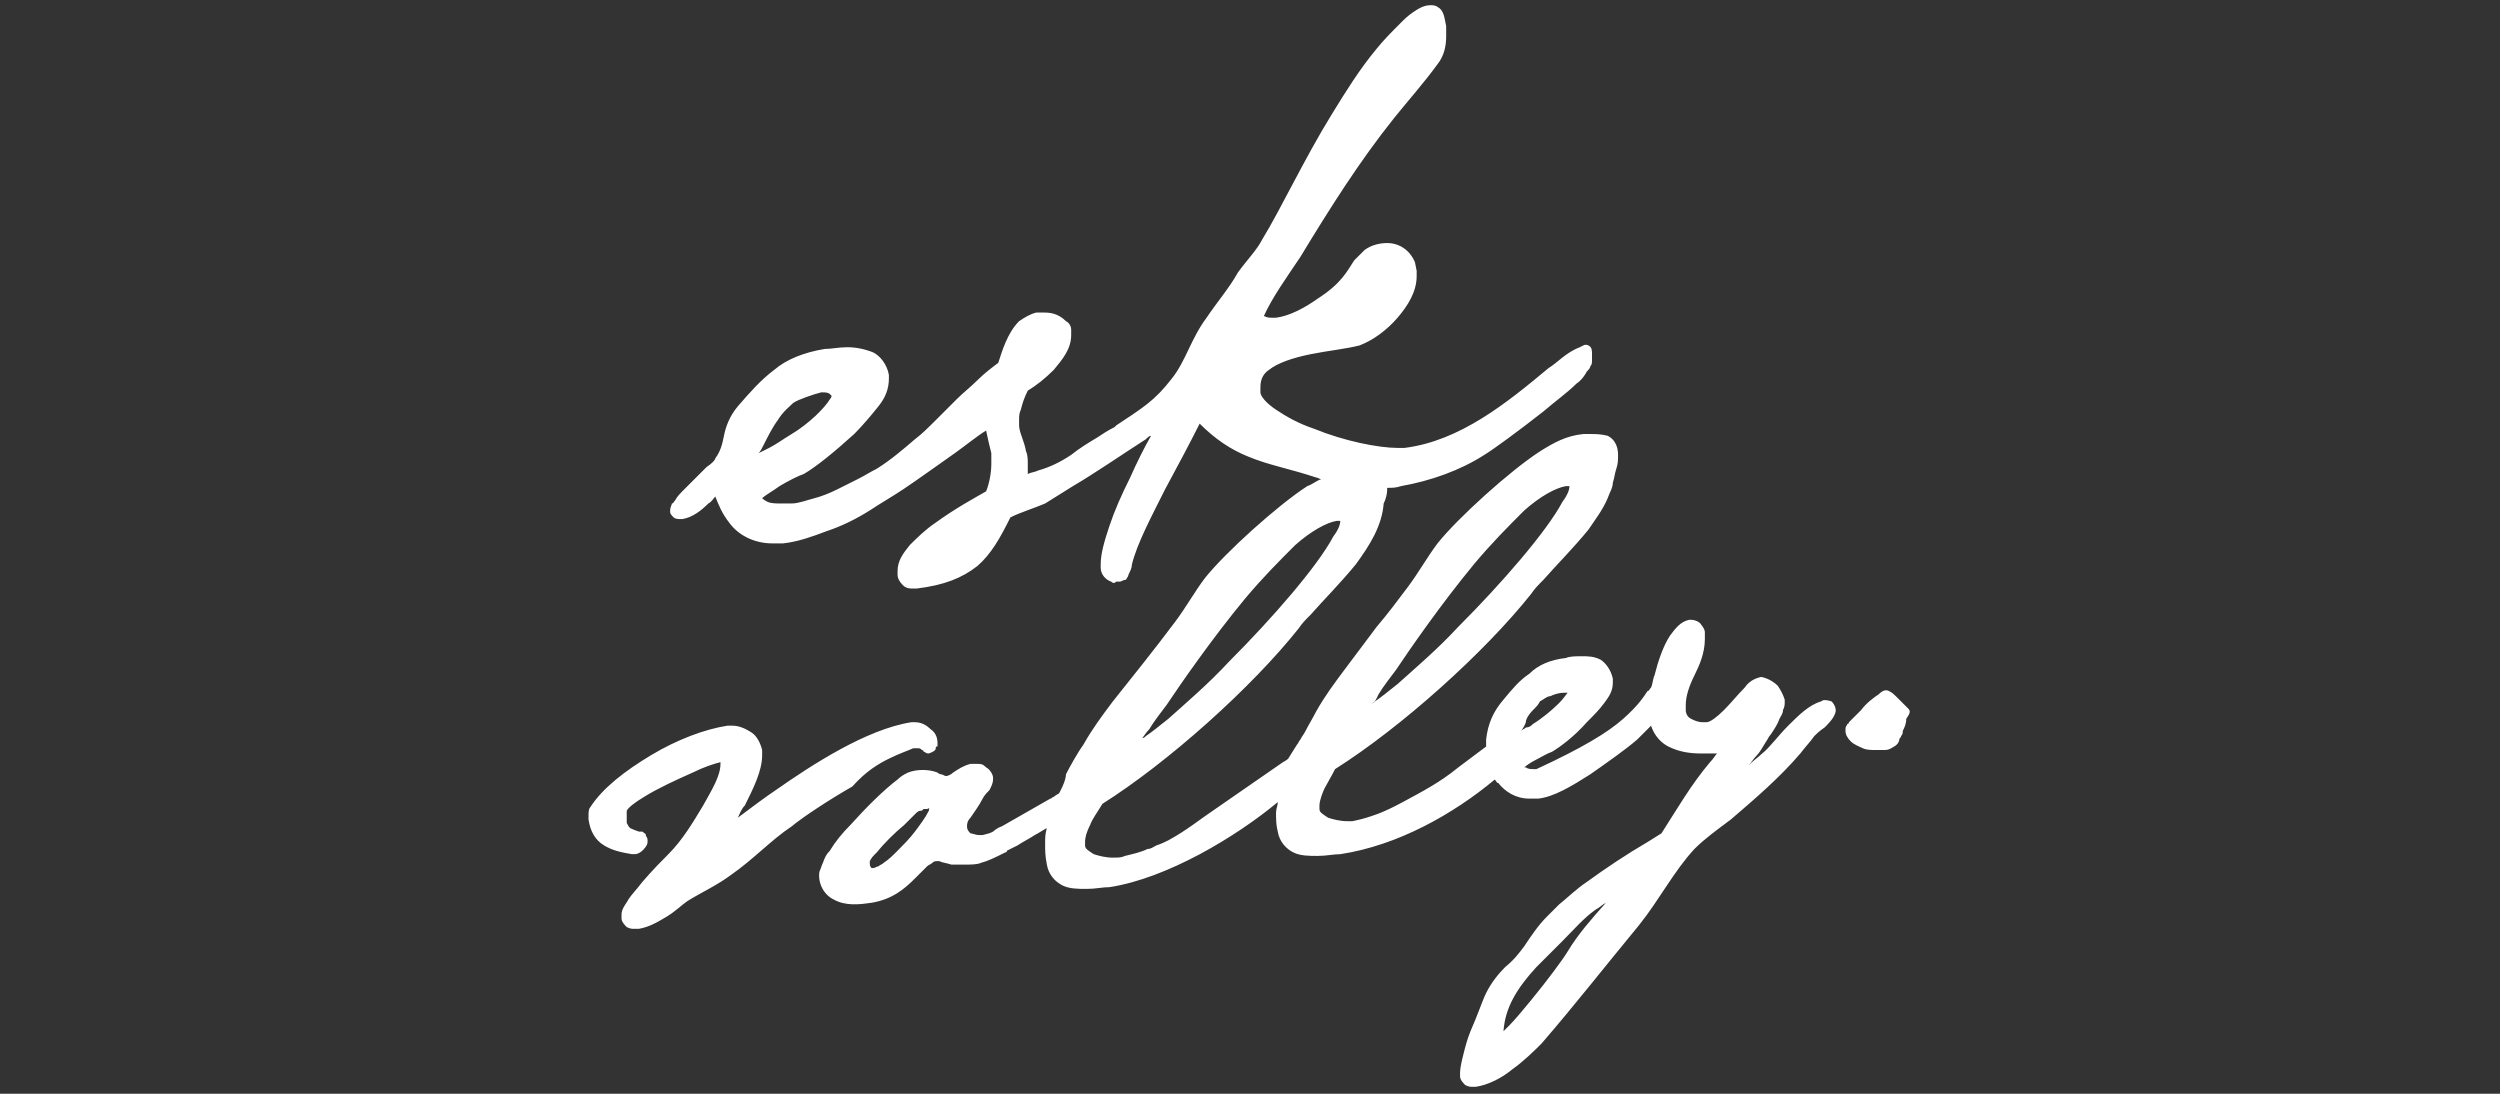 <?xml version="1.0" encoding="utf-8"?>
<!-- Generator: Adobe Illustrator 27.0.1, SVG Export Plug-In . SVG Version: 6.00 Build 0)  -->
<svg version="1.1" id="Layer_1" xmlns="http://www.w3.org/2000/svg" xmlns:xlink="http://www.w3.org/1999/xlink" x="0px" y="0px"
	 viewBox="0 0 144 63" style="enable-background:new 0 0 144 63;" xml:space="preserve">
<rect x="0" y="0" width="144" height="63" fill="#333333" stroke="none"/>
<style type="text/css">
	.st0{fill:#FFFFFF;}
	.st1{fill:none;}
</style>
<path class="st0" d="M51.2,43.7c0.6-0.3,1.2-0.5,1.4-0.6c0.1,0,0.1,0,0.2,0c0.2,0,0.2,0,0.3,0.1c0,0,0.1,0,0.1,0.1
	c0.1,0,0.1,0.1,0.3,0.1h0l0,0c0.3-0.1,0.4-0.2,0.4-0.3c0-0.1,0-0.1,0.1-0.1c0-0.1,0-0.1,0-0.2c0,0,0,0,0,0l0,0l0,0l0,0
	c0-0.3-0.1-0.6-0.4-0.8c-0.2-0.2-0.5-0.4-0.9-0.4c-0.1,0-0.1,0-0.2,0c-2.6,0.4-5.8,2.5-7.8,3.9c-0.6,0.4-1.4,1-2.2,1.6
	c0.1-0.2,0.2-0.5,0.4-0.7c0.5-1,1-2,1-2.9c0-0.1,0-0.2,0-0.3c-0.1-0.4-0.3-0.8-0.6-1c-0.3-0.2-0.7-0.4-1.1-0.4c-0.1,0-0.2,0-0.3,0
	c-1.3,0.2-2.9,0.8-4.4,1.7c-1.5,0.9-2.8,1.9-3.5,3l0,0l0,0c-0.1,0.1-0.1,0.3-0.1,0.5c0,0.1,0,0.1,0,0.2c0.1,0.7,0.4,1.2,0.9,1.5
	c0.5,0.3,1,0.4,1.6,0.5l0.1,0l0.1,0c0.1,0,0.3-0.1,0.4-0.2c0.1-0.1,0.3-0.3,0.3-0.5c0,0,0-0.1,0-0.1c0-0.2-0.1-0.2-0.1-0.3
	c0-0.1-0.1-0.1-0.2-0.2l-0.1,0l-0.1,0c-0.3-0.1-0.5-0.2-0.5-0.2c-0.1-0.1-0.1-0.1-0.2-0.3c0-0.1,0-0.2,0-0.3c0-0.1,0-0.2,0-0.3l0,0
	l0,0c0,0,0,0,0-0.1c0.1-0.2,0.5-0.5,1-0.8c0.8-0.5,1.9-1,2.8-1.4c0.6-0.3,1.2-0.5,1.6-0.6c0,0,0,0.1,0,0.1c0,0.7-0.5,1.5-1,2.4
	c-0.6,1-1.2,2-2,2.8c-0.3,0.3-0.9,0.9-1.5,1.6c-0.3,0.4-0.6,0.7-0.8,1c-0.1,0.2-0.2,0.3-0.3,0.5c-0.1,0.2-0.1,0.3-0.1,0.5
	c0,0,0,0.1,0,0.1h0c0,0.2,0.2,0.4,0.3,0.5c0.2,0.1,0.3,0.1,0.4,0.1c0.1,0,0.2,0,0.3,0c0.6-0.1,1.1-0.4,1.6-0.7
	c0.5-0.3,0.9-0.7,1.2-0.9c0.8-0.5,1.7-0.9,2.5-1.5c1.3-0.9,2.3-2,3.5-2.8c0.6-0.5,2.1-1.5,3.5-2.3C49.9,44.4,50.6,44,51.2,43.7z
	 M104.9,40.4c-0.7,0.2-1.3,0.8-1.9,1.4c-0.6,0.6-1.1,1.3-1.5,1.6c-0.2,0.2-0.5,0.4-0.8,0.7c0.2-0.2,0.3-0.4,0.5-0.6
	c0.2-0.2,0.4-0.6,0.6-0.9l0,0l0,0c0,0,0.1-0.2,0.2-0.3c0.2-0.3,0.4-0.6,0.5-0.9c0.1-0.2,0.2-0.3,0.2-0.5c0.1-0.2,0.1-0.3,0.1-0.5
	c0,0,0-0.1,0-0.1l0,0l0,0c-0.1-0.3-0.2-0.5-0.4-0.8c-0.2-0.2-0.5-0.4-0.9-0.5c0,0-0.1,0-0.1,0c0,0,0,0,0,0c-0.4,0.1-0.7,0.3-0.9,0.6
	c-0.4,0.4-0.8,0.9-1.2,1.3c-0.4,0.4-0.8,0.7-1,0.7c-0.1,0-0.1,0-0.2,0c-0.3,0-0.5-0.1-0.7-0.2c-0.2-0.1-0.3-0.3-0.3-0.5
	c0-0.1,0-0.2,0-0.3c0-0.5,0.2-1.1,0.5-1.7c0.3-0.6,0.6-1.3,0.6-2.1c0-0.1,0-0.3,0-0.4c0-0.1-0.1-0.3-0.2-0.4
	c-0.1-0.2-0.4-0.3-0.6-0.3c0,0-0.1,0-0.1,0c-0.5,0.1-0.8,0.5-1.1,0.9c-0.4,0.6-0.7,1.5-0.9,2.3c-0.1,0.2-0.1,0.5-0.2,0.7
	c-0.1,0.1-0.1,0.2-0.2,0.2c-0.2,0.3-0.5,0.8-1.4,1.6c-0.9,0.8-2.4,1.7-5,2.9c0,0-0.1,0-0.2,0c-0.1,0-0.3,0-0.4-0.1c0,0,0,0-0.1,0
	c0.1-0.1,0.4-0.3,0.6-0.4c0.4-0.2,0.7-0.4,1-0.5l0,0c0.5-0.3,1.3-0.9,2-1.7c0.4-0.4,0.7-0.7,1-1.1c0.3-0.4,0.5-0.7,0.5-1.2
	c0-0.1,0-0.1,0-0.2c-0.1-0.5-0.4-0.9-0.7-1.1c-0.4-0.2-0.7-0.2-1.1-0.2c-0.3,0-0.7,0-0.9,0.1c-0.9,0.1-1.6,0.4-2.1,0.9
	c-0.6,0.4-1,0.9-1.5,1.5c-0.6,0.7-0.9,1.4-1,2.3c0,0,0,0.2,0,0.4l-1.6,1.2c-1.1,0.9-2.1,1.4-3.2,2c-1.3,0.7-1.8,0.8-2.1,0.9
	c-0.3,0.1-0.8,0.2-0.8,0.2c-0.1,0-0.2,0-0.3,0c-0.4,0-0.8-0.1-1.1-0.2c-0.3-0.2-0.5-0.3-0.5-0.5c0-0.1,0-0.1,0-0.2
	c0-0.3,0.2-0.8,0.3-1c0.1-0.2,0.4-0.7,0.6-1.1c3.8-2.4,8.6-6.7,11.3-10.1l0,0l0,0c0.2-0.3,0.4-0.5,0.7-0.8c0.7-0.8,1.7-1.8,2.6-2.9
	c0.4-0.6,0.8-1.1,1.1-1.8c0.1-0.3,0.3-0.6,0.3-0.9c0.1-0.3,0.1-0.5,0.2-0.8c0.1-0.3,0.1-0.5,0.1-0.8c0-0.5-0.2-0.9-0.6-1.1
	C92.2,25,91.9,25,91.6,25c-0.1,0-0.3,0-0.4,0c-1,0.1-1.7,0.5-2.5,1c-1.7,1.1-4.7,3.8-5.9,5.3c-0.6,0.8-1.1,1.7-1.7,2.5
	c-0.6,0.8-1.2,1.6-1.8,2.3c-0.6,0.8-1.2,1.6-1.8,2.4c-0.6,0.8-1.2,1.6-1.7,2.5c-0.2,0.4-0.4,0.7-0.6,1.1c-0.1,0.2-0.2,0.3-0.3,0.5
	c-0.1,0.1-0.1,0.2-0.2,0.3c-0.2,0.3-0.3,0.5-0.5,0.8c0,0-0.1,0.1-0.3,0.2l-3.9,2.7c-0.9,0.6-1.6,1.2-2.7,1.8
	c-0.2,0.1-0.4,0.2-0.7,0.3c-0.2,0.1-0.3,0.2-0.5,0.2c-0.4,0.2-0.9,0.3-1.3,0.4c-0.2,0.1-0.4,0.1-0.7,0.1c-0.4,0-0.8-0.1-1.1-0.2
	c-0.3-0.2-0.5-0.3-0.5-0.5c0-0.1,0-0.1,0-0.2c0-0.3,0.1-0.6,0.3-1c0.1-0.3,0.4-0.7,0.7-1.2c3.8-2.4,8.6-6.7,11.3-10.1l0,0
	c0.2-0.3,0.4-0.5,0.7-0.8c0.7-0.8,1.7-1.8,2.6-2.9c0.8-1.1,1.5-2.2,1.6-3.5c0.1-0.2,0.2-0.5,0.2-0.8c0,0,0-0.1,0-0.1
	c0.3,0,0.5,0,0.8-0.1c1.7-0.3,3.4-0.9,4.8-1.8c0.5-0.3,2-1.4,3.4-2.5c0.7-0.6,1.4-1.1,1.9-1.6c0.3-0.2,0.5-0.5,0.6-0.7
	c0.1-0.1,0.2-0.2,0.2-0.3c0.1-0.1,0.1-0.2,0.1-0.4c0,0,0-0.1,0-0.1c0,0,0-0.2,0-0.2c0-0.2,0-0.4-0.2-0.5c-0.2-0.1-0.3,0-0.5,0.1
	c-0.8,0.3-1.3,0.9-1.8,1.2l0,0c-2.4,2-5.1,4.2-8.3,4.6c-0.1,0-0.2,0-0.4,0c-1.1,0-3.1-0.4-4.8-1.1c-0.9-0.3-1.6-0.7-2.2-1.1
	c-0.6-0.4-0.9-0.8-0.9-1c0-0.1,0-0.2,0-0.3c0-0.5,0.2-0.8,0.5-1c0.5-0.4,1.4-0.7,2.4-0.9c1-0.2,2-0.3,2.8-0.5
	c0.8-0.3,1.6-0.9,2.2-1.6c0.6-0.7,1.1-1.5,1.1-2.4c0-0.1,0-0.2,0-0.3l0,0l-0.1-0.5l0,0c-0.3-0.7-0.9-1.1-1.6-1.1
	c-0.4,0-0.9,0.1-1.3,0.4c-0.2,0.2-0.4,0.4-0.6,0.6c-0.4,0.6-0.7,1.3-2.1,2.2l0,0c-0.7,0.5-1.6,1-2.4,1.1c-0.1,0-0.1,0-0.2,0
	c-0.2,0-0.3,0-0.5-0.1c0.5-1.1,1.3-2.2,2.1-3.4c1.7-2.8,3.4-5.5,5.4-8c0.8-1,1.7-2,2.5-3.1c0.4-0.5,0.5-1.1,0.5-1.6
	c0-0.2,0-0.4,0-0.6c-0.1-0.4-0.1-0.9-0.5-1.1c-0.1-0.1-0.3-0.1-0.4-0.1c-0.4,0-0.7,0.2-1,0.4c-0.3,0.2-0.5,0.4-0.7,0.6
	c-0.5,0.5-1,1-1.4,1.5c-1,1.2-1.8,2.5-2.6,3.8c-1.6,2.6-2.9,5.4-4,7.2l0,0l0,0c-0.3,0.6-0.9,1.2-1.4,1.9c-0.5,0.9-1.2,1.7-1.8,2.6
	c-0.9,1.2-1.2,2.5-2,3.5c-1,1.3-1.7,1.7-3.2,2.7c0,0,0,0-0.1,0.1c-0.4,0.2-0.7,0.4-1,0.6c-0.5,0.3-1,0.6-1.5,1
	c-0.6,0.4-1.2,0.7-1.9,0.9c-0.2,0.1-0.4,0.1-0.6,0.2c0-0.2,0-0.4,0-0.6c0-0.2,0-0.5-0.1-0.7c-0.1-0.6-0.4-1.1-0.4-1.5
	c0-0.1,0-0.2,0-0.3c0-0.2,0-0.4,0.1-0.6c0.1-0.4,0.2-0.7,0.4-1.1c0.5-0.3,1-0.7,1.5-1.2c0.5-0.6,1-1.2,1-2c0-0.1,0-0.2,0-0.3
	c0-0.2-0.1-0.4-0.3-0.5C60.9,18,60.4,18,60,18c-0.1,0-0.2,0-0.3,0c-0.4,0.1-0.7,0.3-1,0.5c-0.7,0.7-1,1.8-1.2,2.4
	c-0.4,0.3-0.8,0.6-1.2,1c-0.4,0.4-0.8,0.7-1.2,1.1c-0.4,0.4-0.8,0.8-1.2,1.2c-0.4,0.4-0.8,0.8-1.2,1.1c-0.7,0.6-1.4,1.2-2.2,1.7
	c-0.4,0.2-0.7,0.4-1.1,0.6c-0.4,0.2-0.8,0.4-1.2,0.6c-0.4,0.2-0.9,0.4-1.3,0.5c-0.4,0.1-0.9,0.3-1.3,0.3c-0.1,0-0.1,0-0.2,0
	c-0.1,0-0.3,0-0.4,0c-0.3,0-0.6,0-0.8-0.1c-0.2-0.1-0.3-0.2-0.3-0.2c0.2-0.2,0.6-0.4,1-0.7c0.5-0.3,1.1-0.6,1.4-0.7l0,0l0,0
	c0.7-0.4,1.8-1.3,2.9-2.3c0.5-0.5,1-1.1,1.4-1.6c0.4-0.5,0.6-1,0.6-1.6c0-0.1,0-0.1,0-0.2c-0.1-0.6-0.5-1.1-0.9-1.3
	c-0.5-0.2-1-0.3-1.5-0.3c-0.5,0-0.9,0.1-1.3,0.1c-1.2,0.2-2.2,0.6-2.9,1.2c-0.8,0.6-1.4,1.3-2.1,2.1c-0.5,0.6-0.7,1.2-0.8,1.7
	c-0.1,0.5-0.2,0.9-0.5,1.3c0,0.1-0.2,0.3-0.5,0.5c-0.4,0.4-0.9,0.9-1.3,1.3c-0.2,0.2-0.4,0.4-0.5,0.6c-0.1,0.1-0.1,0.2-0.2,0.2
	c0,0.1-0.1,0.2-0.1,0.4c0,0,0,0,0,0.1c0,0.1,0.1,0.2,0.2,0.3c0.1,0.1,0.3,0.1,0.4,0.1c0.1,0,0.1,0,0.1,0c0,0,0,0,0,0
	c0.6-0.1,1.1-0.5,1.5-0.9c0.2-0.1,0.3-0.3,0.4-0.4c0.2,0.5,0.4,1,0.8,1.5c0.5,0.7,1.4,1.2,2.5,1.2c0,0,0,0,0,0c0.2,0,0.4,0,0.6,0
	c0.9-0.1,1.7-0.4,2.5-0.7c0.9-0.3,1.7-0.7,2.5-1.2c0.6-0.4,1.3-0.8,1.9-1.2c0.9-0.6,2-1.4,3-2.1c0.7-0.5,1.3-1,1.8-1.3
	c0.1,0.5,0.2,0.9,0.3,1.3c0,0.2,0,0.4,0,0.6c0,0.5-0.1,1.1-0.3,1.6c-0.7,0.4-1.8,1-2.9,1.8c-0.6,0.4-1.1,0.9-1.5,1.3
	c-0.4,0.5-0.7,0.9-0.7,1.5c0,0.1,0,0.1,0,0.2c0,0.2,0.1,0.4,0.3,0.6c0.2,0.2,0.4,0.2,0.6,0.2c0,0,0,0,0,0c0.1,0,0.2,0,0.2,0
	c1.6-0.2,2.6-0.6,3.5-1.3c0.8-0.7,1.3-1.6,1.9-2.8c0.6-0.3,1.3-0.5,2-0.8c0,0,0.8-0.5,1.6-1c1.2-0.7,2.8-1.8,4.2-2.7
	c0.1-0.1,0.2-0.2,0.3-0.2c-0.4,0.7-0.8,1.5-1.2,2.4c-0.5,1-0.9,1.9-1.2,2.8c-0.3,0.9-0.5,1.6-0.5,2.2c0,0.1,0,0.2,0,0.2
	c0,0.4,0.3,0.7,0.6,0.8c0.1,0.1,0.2,0.1,0.3,0c0.1,0,0.1,0,0.2,0c0.1,0,0.2-0.1,0.3-0.1c0.1,0,0.1-0.1,0.1-0.1c0,0,0.1-0.1,0.1-0.2
	c0.1-0.2,0.2-0.4,0.2-0.6c0.3-1.2,1.1-2.7,1.9-4.3c0.7-1.3,1.4-2.6,2-3.8c0.9,0.9,1.8,1.5,2.8,1.9c1.2,0.5,2.4,0.7,3.9,1.2
	c0.1,0,0.2,0.1,0.3,0.1c-0.3,0.1-0.5,0.3-0.8,0.4c-1.7,1.1-4.7,3.8-5.9,5.3c-0.6,0.8-1.1,1.7-1.7,2.5c-1.2,1.6-2.4,3.1-3.6,4.6
	c-0.6,0.8-1.2,1.6-1.7,2.5c-0.3,0.4-0.8,1.3-1,1.7C61.4,45,61,45.7,61,45.7s-0.2,0.1-0.3,0.2c-0.1,0-0.1,0.1-0.2,0.1l-2.8,1.6
	c-0.3,0.1-0.5,0.3-0.5,0.3C57,48,57,48,56.6,48.1c-0.1,0-0.1,0-0.2,0c-0.2,0-0.4-0.1-0.5-0.1c-0.1-0.1-0.2-0.2-0.2-0.4c0,0,0,0,0,0
	c0-0.1,0-0.3,0.2-0.5c0.2-0.3,0.5-0.7,0.7-1.1c0.1-0.2,0.3-0.4,0.4-0.5c0.1-0.2,0.2-0.4,0.2-0.6c0,0,0-0.1,0-0.1
	c0-0.2-0.2-0.5-0.4-0.6C56.6,44,56.5,44,56.3,44c-0.2,0-0.3,0-0.4,0c-0.4,0.1-0.7,0.3-1,0.5c-0.1,0.1-0.3,0.2-0.4,0.2
	c-0.1,0-0.2-0.1-0.3-0.1c-0.1,0-0.2-0.1-0.2-0.1c-0.5-0.2-1.2-0.2-1.7,0c-0.2,0.1-0.4,0.2-0.6,0.4c-0.8,0.6-1.8,1.6-2.7,2.6
	c-0.5,0.5-0.9,1-1.2,1.5c-0.2,0.2-0.3,0.4-0.4,0.7c-0.1,0.2-0.1,0.3-0.2,0.5c-0.1,0.6,0.2,1.3,0.8,1.6c0.7,0.4,1.5,0.3,2.2,0.2
	c1.2-0.2,1.9-0.8,2.5-1.4c0.3-0.3,0.5-0.5,0.7-0.7c0.1-0.1,0.2-0.1,0.3-0.2c0.1-0.1,0.2-0.1,0.3-0.1c0,0,0.1,0,0.1,0
	c0.2,0.1,0.4,0.1,0.7,0.2c0.3,0,0.6,0,0.8,0c0.3,0,0.7,0,0.9-0.1c0.4-0.1,0.8-0.3,1.4-0.6c0,0,0.1,0,0.1-0.1c0,0,0,0,0,0
	c0.2-0.1,0.4-0.2,0.6-0.3c0.3-0.2,0.7-0.4,1-0.6c0.2-0.1,0.5-0.3,0.7-0.4c-0.1,0.3-0.1,0.6-0.1,0.9c0,0.4,0,0.7,0.1,1.2
	c0.1,0.6,0.5,1,0.9,1.2c0.4,0.2,0.9,0.2,1.4,0.2c0.5,0,0.9-0.1,1.3-0.1c3.3-0.5,7.3-2.9,9.7-4.9c0,0.2-0.1,0.4-0.1,0.6
	c0,0.4,0,0.7,0.1,1.1c0.1,0.6,0.5,1,0.9,1.2c0.4,0.2,0.9,0.2,1.4,0.2c0.5,0,0.9-0.1,1.3-0.1c3.3-0.5,6.5-2.3,8.9-4.3
	c0.1,0.1,0.1,0.2,0.2,0.2c0.4,0.5,1,0.9,1.8,0.9h0c0.1,0,0.3,0,0.5,0c0.9-0.1,1.9-0.7,3-1.4c1-0.7,2-1.4,2.7-2
	c0.3-0.3,0.6-0.6,0.8-0.8c0.2,0.6,0.6,1,1,1.2c0.6,0.3,1.2,0.4,1.9,0.4c0.3,0,0.6,0,0.9,0c-0.1,0.1-0.2,0.3-0.4,0.5
	c-1.1,1.3-1.9,2.7-2.8,4.1c-0.3,0.2-0.5,0.3-0.8,0.5c-1.2,0.7-2.4,1.5-3.5,2.3c-0.6,0.4-1.1,0.9-1.6,1.3c-0.2,0.2-0.5,0.5-0.7,0.7
	c-0.5,0.5-0.9,1.1-1.3,1.7c-0.3,0.4-0.6,0.8-1.1,1.2c-0.4,0.4-0.8,0.9-1.1,1.5c-0.2,0.4-0.5,1.3-0.9,2.2c-0.2,0.5-0.3,0.9-0.4,1.3
	c-0.1,0.4-0.2,0.8-0.2,1.1c0,0.1,0,0.1,0,0.2c0,0.2,0.2,0.4,0.3,0.5c0.2,0.1,0.3,0.1,0.4,0.1c0.1,0,0.1,0,0.2,0l0,0l0,0
	c0.7-0.1,1.5-0.5,2.1-1c0.7-0.5,1.3-1.1,1.7-1.5c1.9-2.2,3.7-4.5,5.6-6.8c1.2-1.5,2-3.1,3.2-4.4c0.6-0.6,1.3-1.1,2.1-1.7
	c1.4-1.2,2.8-2.4,4-3.8c0.3-0.4,0.6-0.7,0.8-1l0,0l0,0c0.1-0.1,0.3-0.3,0.6-0.5c0.2-0.2,0.5-0.5,0.6-0.8c0.1-0.2,0-0.5-0.2-0.7
	C105.2,40.3,105,40.3,104.9,40.4z M87.9,41.5c0.1-0.3,0.3-0.5,0.5-0.7c0.1-0.1,0.2-0.2,0.3-0.4c0.2-0.1,0.4-0.3,0.6-0.3
	c0.2-0.1,0.5-0.2,0.8-0.2c0.1,0,0.1,0,0.2,0c-0.1,0.1-0.2,0.3-0.5,0.6c-0.4,0.4-1,0.9-1.5,1.2c-0.1,0.1-0.2,0.2-0.4,0.2
	c-0.1,0.1-0.2,0.1-0.3,0.2C87.7,42,87.9,41.7,87.9,41.5z M79.4,40c0.3-0.5,0.7-1,1-1.4c0.8-1.2,2.6-3.8,4.5-6.1c1-1.2,2-2.2,2.9-3.1
	c0.9-0.8,1.8-1.3,2.4-1.4c0,0,0,0,0,0c0,0,0,0,0,0c0.1,0,0.2,0,0.2,0c0,0.2-0.1,0.5-0.4,0.9c-0.9,1.7-3.5,4.7-6,7.2
	c-1.2,1.3-2.5,2.4-3.5,3.3c-0.5,0.4-1,0.8-1.3,1c-0.1,0.1-0.1,0.1-0.2,0.1C79.2,40.5,79.3,40.2,79.4,40z M44,25.6
	c0.2-0.4,0.5-1,0.8-1.4c0.3-0.5,0.7-0.8,0.9-1l0,0l0,0c0.3-0.2,1.2-0.5,1.6-0.6c0,0,0.1,0,0.1,0c0.1,0,0.3,0,0.4,0.1
	c0.1,0.1,0.1,0.1,0.1,0.1c0,0,0,0.1-0.1,0.2c-0.3,0.5-1.2,1.4-2.2,2c-0.5,0.3-0.9,0.6-1.3,0.8c-0.2,0.1-0.4,0.2-0.6,0.3
	C43.8,26,43.9,25.8,44,25.6z M66.2,42c0.3-0.5,0.7-1,1-1.4c0.8-1.2,2.6-3.8,4.5-6.1c1-1.2,2-2.2,2.9-3.1c0.9-0.8,1.8-1.3,2.4-1.4
	c0,0,0,0,0,0c0,0,0,0,0,0c0.1,0,0.2,0,0.2,0c0,0.2-0.1,0.5-0.4,0.9c-0.9,1.7-3.5,4.7-6,7.2c-1.2,1.3-2.5,2.4-3.5,3.3
	c-0.5,0.4-1,0.8-1.3,1c-0.1,0.1-0.1,0.1-0.2,0.1C65.9,42.4,66,42.2,66.2,42z M53.5,46.7c-0.2,0.4-0.5,0.8-0.8,1.2
	c-0.3,0.4-0.7,0.8-1,1.1c-0.3,0.3-0.5,0.5-0.8,0.7c-0.1,0.1-0.2,0.1-0.3,0.2c-0.1,0-0.2,0.1-0.3,0.1c0,0-0.1,0-0.1,0
	c-0.1-0.1-0.1-0.2-0.1-0.3c0,0,0-0.1,0-0.1c0.1-0.2,0.2-0.3,0.3-0.4c0,0,0.1-0.1,0.1-0.1c0.4-0.5,1-1.1,1.6-1.6
	c0.2-0.2,0.4-0.4,0.6-0.6c0.1-0.1,0.2-0.2,0.3-0.2c0.1,0,0.1,0,0.2-0.1c0.1,0,0.2,0,0.2,0C53.6,46.5,53.5,46.6,53.5,46.7z
	 M90.3,54.8c-0.3,0.5-1.2,1.7-2.1,2.8c-0.5,0.6-0.9,1.1-1.3,1.5c-0.1,0.1-0.2,0.2-0.3,0.3c0.1-1.4,0.8-2.5,1.9-3.7
	c0.5-0.5,1-1,1.5-1.5c0.7-0.7,1.2-1.3,1.9-1.8c0.2-0.1,0.4-0.3,0.6-0.4C91.7,52.9,90.9,53.8,90.3,54.8L90.3,54.8z M109.9,40.8
	C109.9,40.7,109.9,40.7,109.9,40.8c-0.2-0.2-0.3-0.3-0.4-0.4c-0.1-0.1-0.2-0.2-0.3-0.3c-0.1-0.1-0.2-0.2-0.4-0.3
	c-0.2-0.1-0.4,0-0.6,0.2c-0.3,0.2-0.7,0.5-1,0.9c-0.2,0.2-0.3,0.3-0.5,0.5c-0.1,0.1-0.1,0.1-0.2,0.2c0,0,0,0.1-0.1,0.1
	c0,0.1-0.1,0.1-0.1,0.3c0,0,0,0,0,0.1c0,0.2,0.1,0.4,0.3,0.6c0.2,0.2,0.5,0.3,0.7,0.4c0.2,0.1,0.5,0.1,0.7,0.1c0.2,0,0.3,0,0.5,0
	c0.2,0,0.3,0,0.6-0.2c0.2-0.1,0.3-0.3,0.3-0.4c0-0.1,0.1-0.1,0.1-0.2c0.1-0.1,0.1-0.2,0.1-0.3c0.1-0.2,0.2-0.4,0.2-0.7
	C110.1,41,110,40.9,109.9,40.8z"/>
<rect class="st1" width="144" height="63"/>
</svg>
